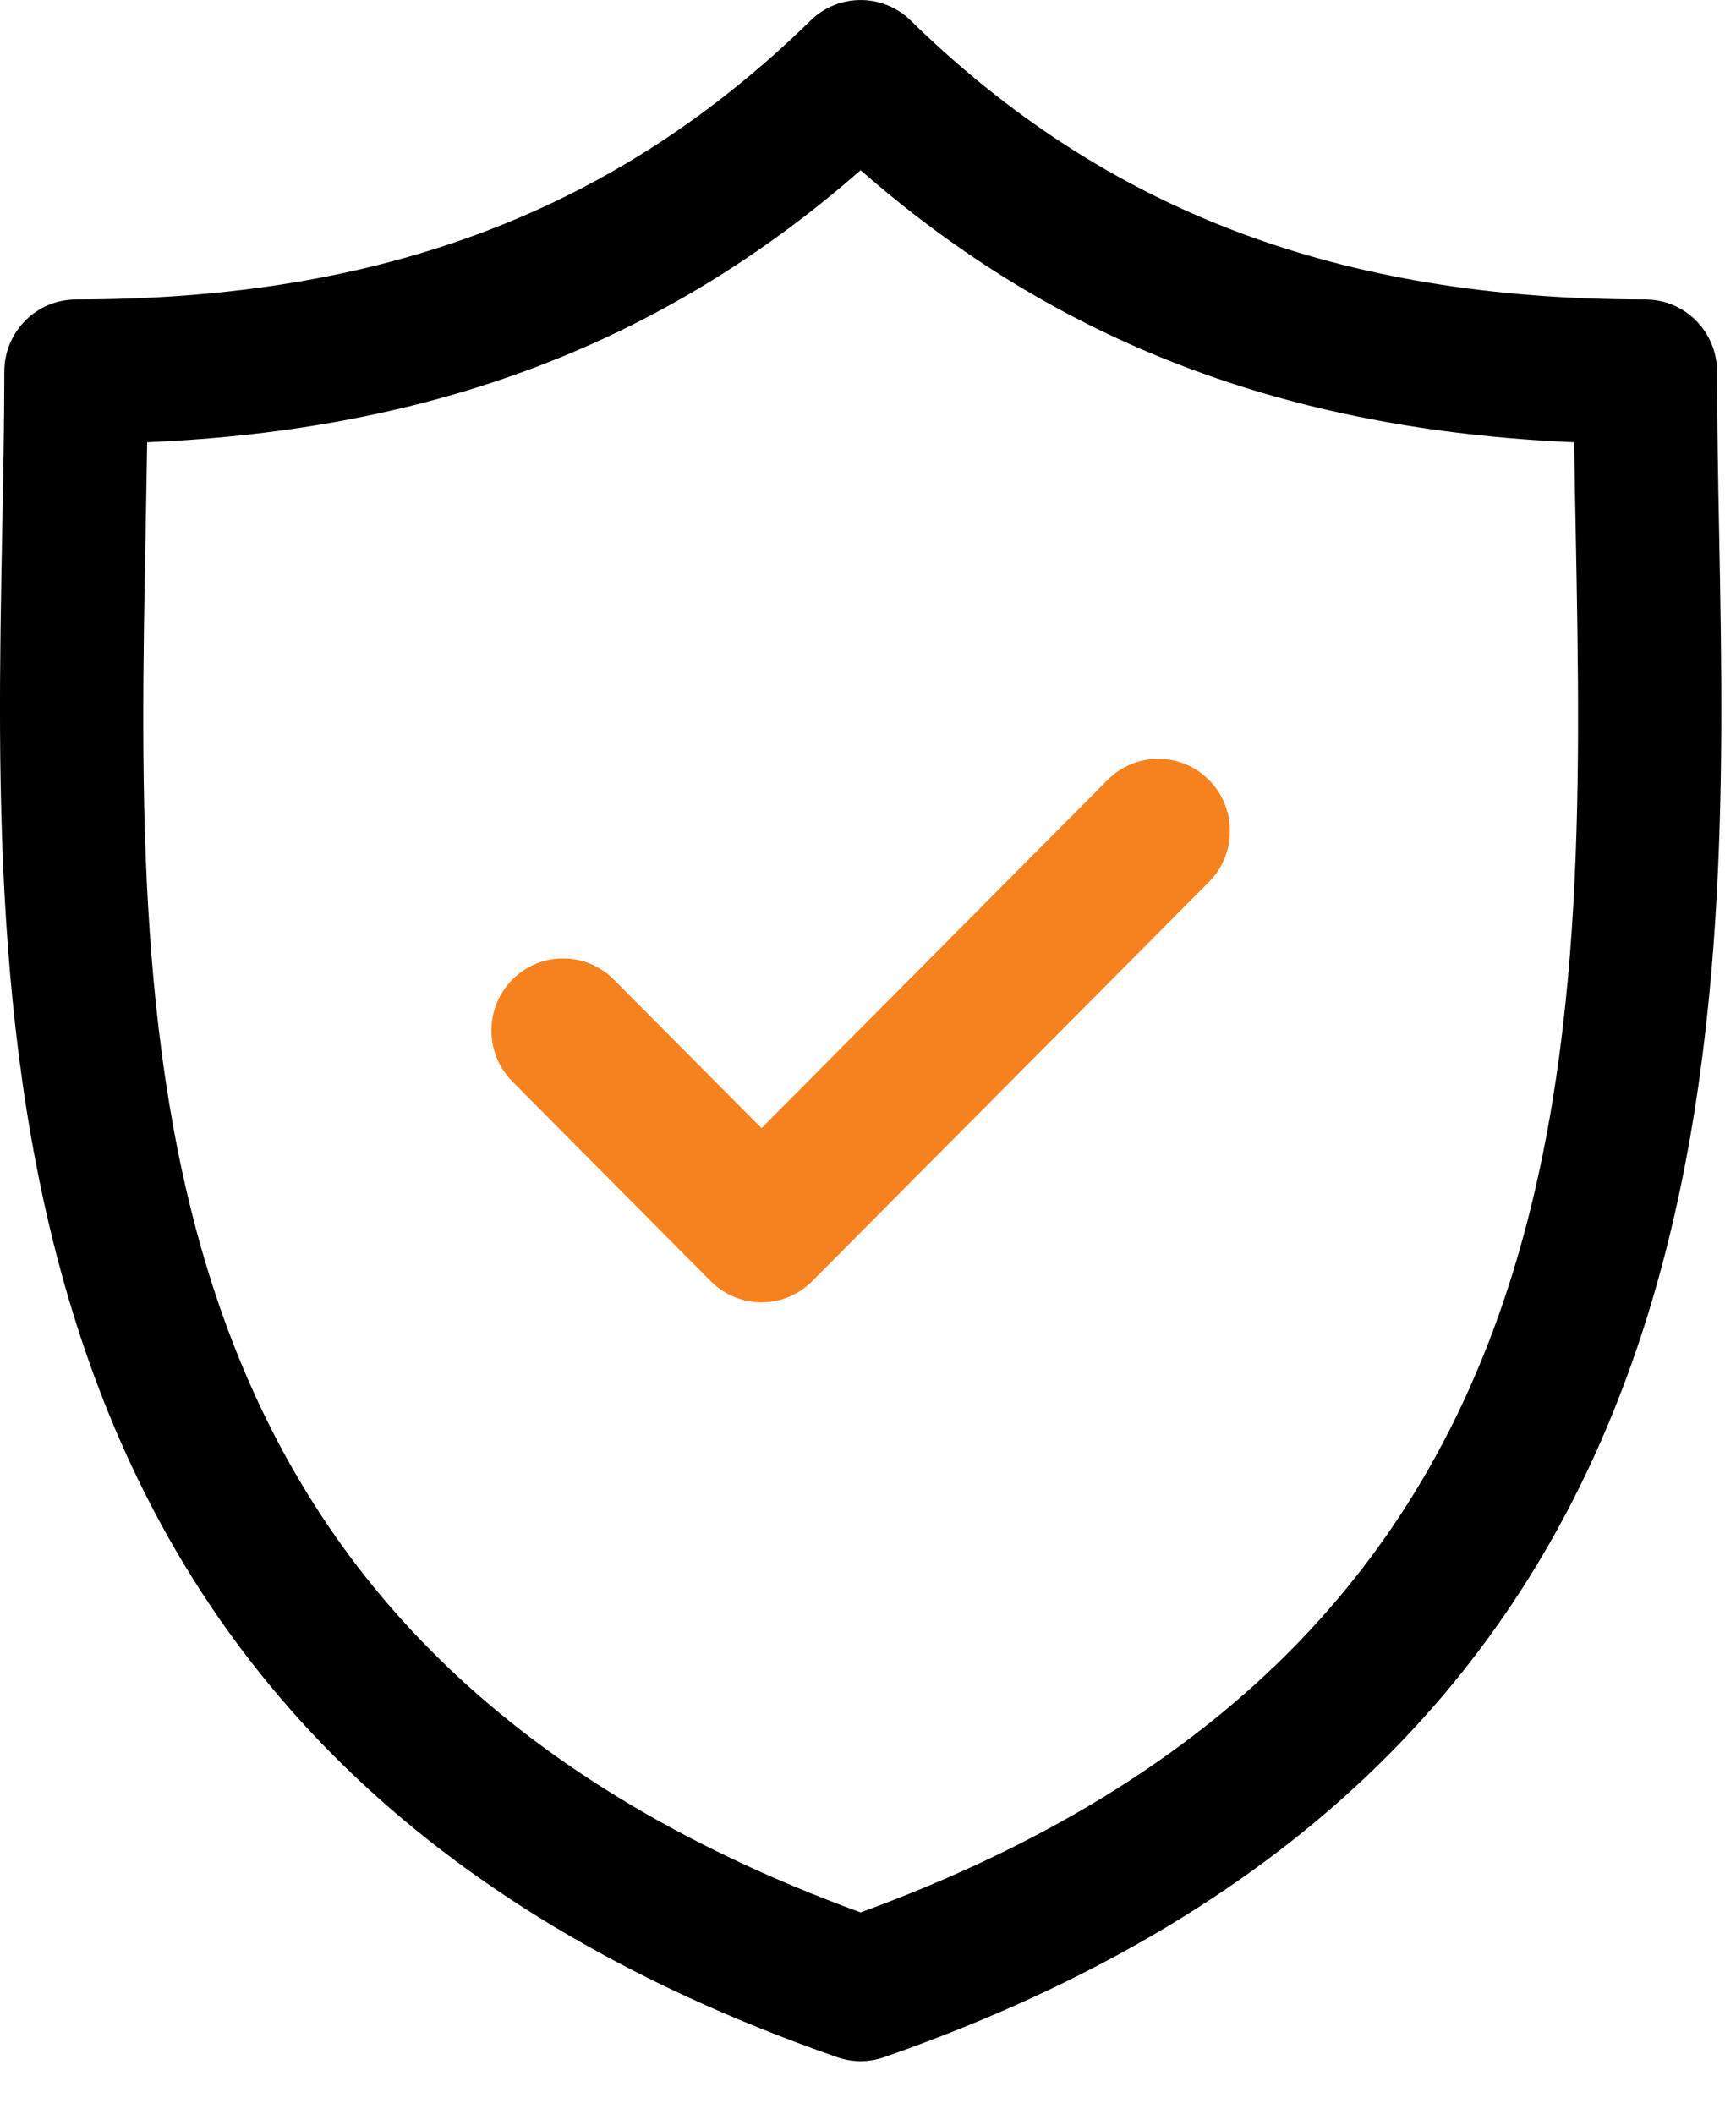 <svg xmlns="http://www.w3.org/2000/svg" width="23" height="28" viewBox="0 0 23 28" fill="none"><g id="Group"><path id="Vector" d="M22.776 7.028C22.762 6.291 22.749 5.595 22.749 4.922C22.749 4.394 22.324 3.966 21.799 3.966C17.736 3.966 14.643 2.792 12.065 0.271C11.696 -0.09 11.109 -0.09 10.74 0.271C8.162 2.792 5.069 3.966 1.007 3.966C0.482 3.966 0.057 4.394 0.057 4.922C0.057 5.595 0.043 6.292 0.029 7.029C-0.101 13.887 -0.279 23.279 11.091 27.243C11.192 27.278 11.297 27.296 11.402 27.296C11.507 27.296 11.613 27.278 11.713 27.243C23.085 23.279 22.907 13.886 22.776 7.028ZM11.402 25.326C1.651 21.764 1.798 13.959 1.929 7.065C1.937 6.651 1.944 6.25 1.95 5.857C5.755 5.696 8.798 4.536 11.402 2.254C14.007 4.536 17.051 5.696 20.856 5.857C20.861 6.25 20.869 6.651 20.877 7.064C21.008 13.959 21.155 21.764 11.402 25.326Z" fill="black"></path><path id="Vector_2" d="M14.674 10.329L10.089 14.94L8.132 12.972C7.761 12.599 7.159 12.599 6.789 12.972C6.418 13.345 6.418 13.95 6.789 14.323L9.417 16.967C9.602 17.153 9.846 17.247 10.089 17.247C10.332 17.247 10.575 17.153 10.76 16.967L16.017 11.68C16.388 11.307 16.388 10.702 16.017 10.329C15.646 9.956 15.045 9.956 14.674 10.329Z" fill="#F6821F"></path></g></svg>